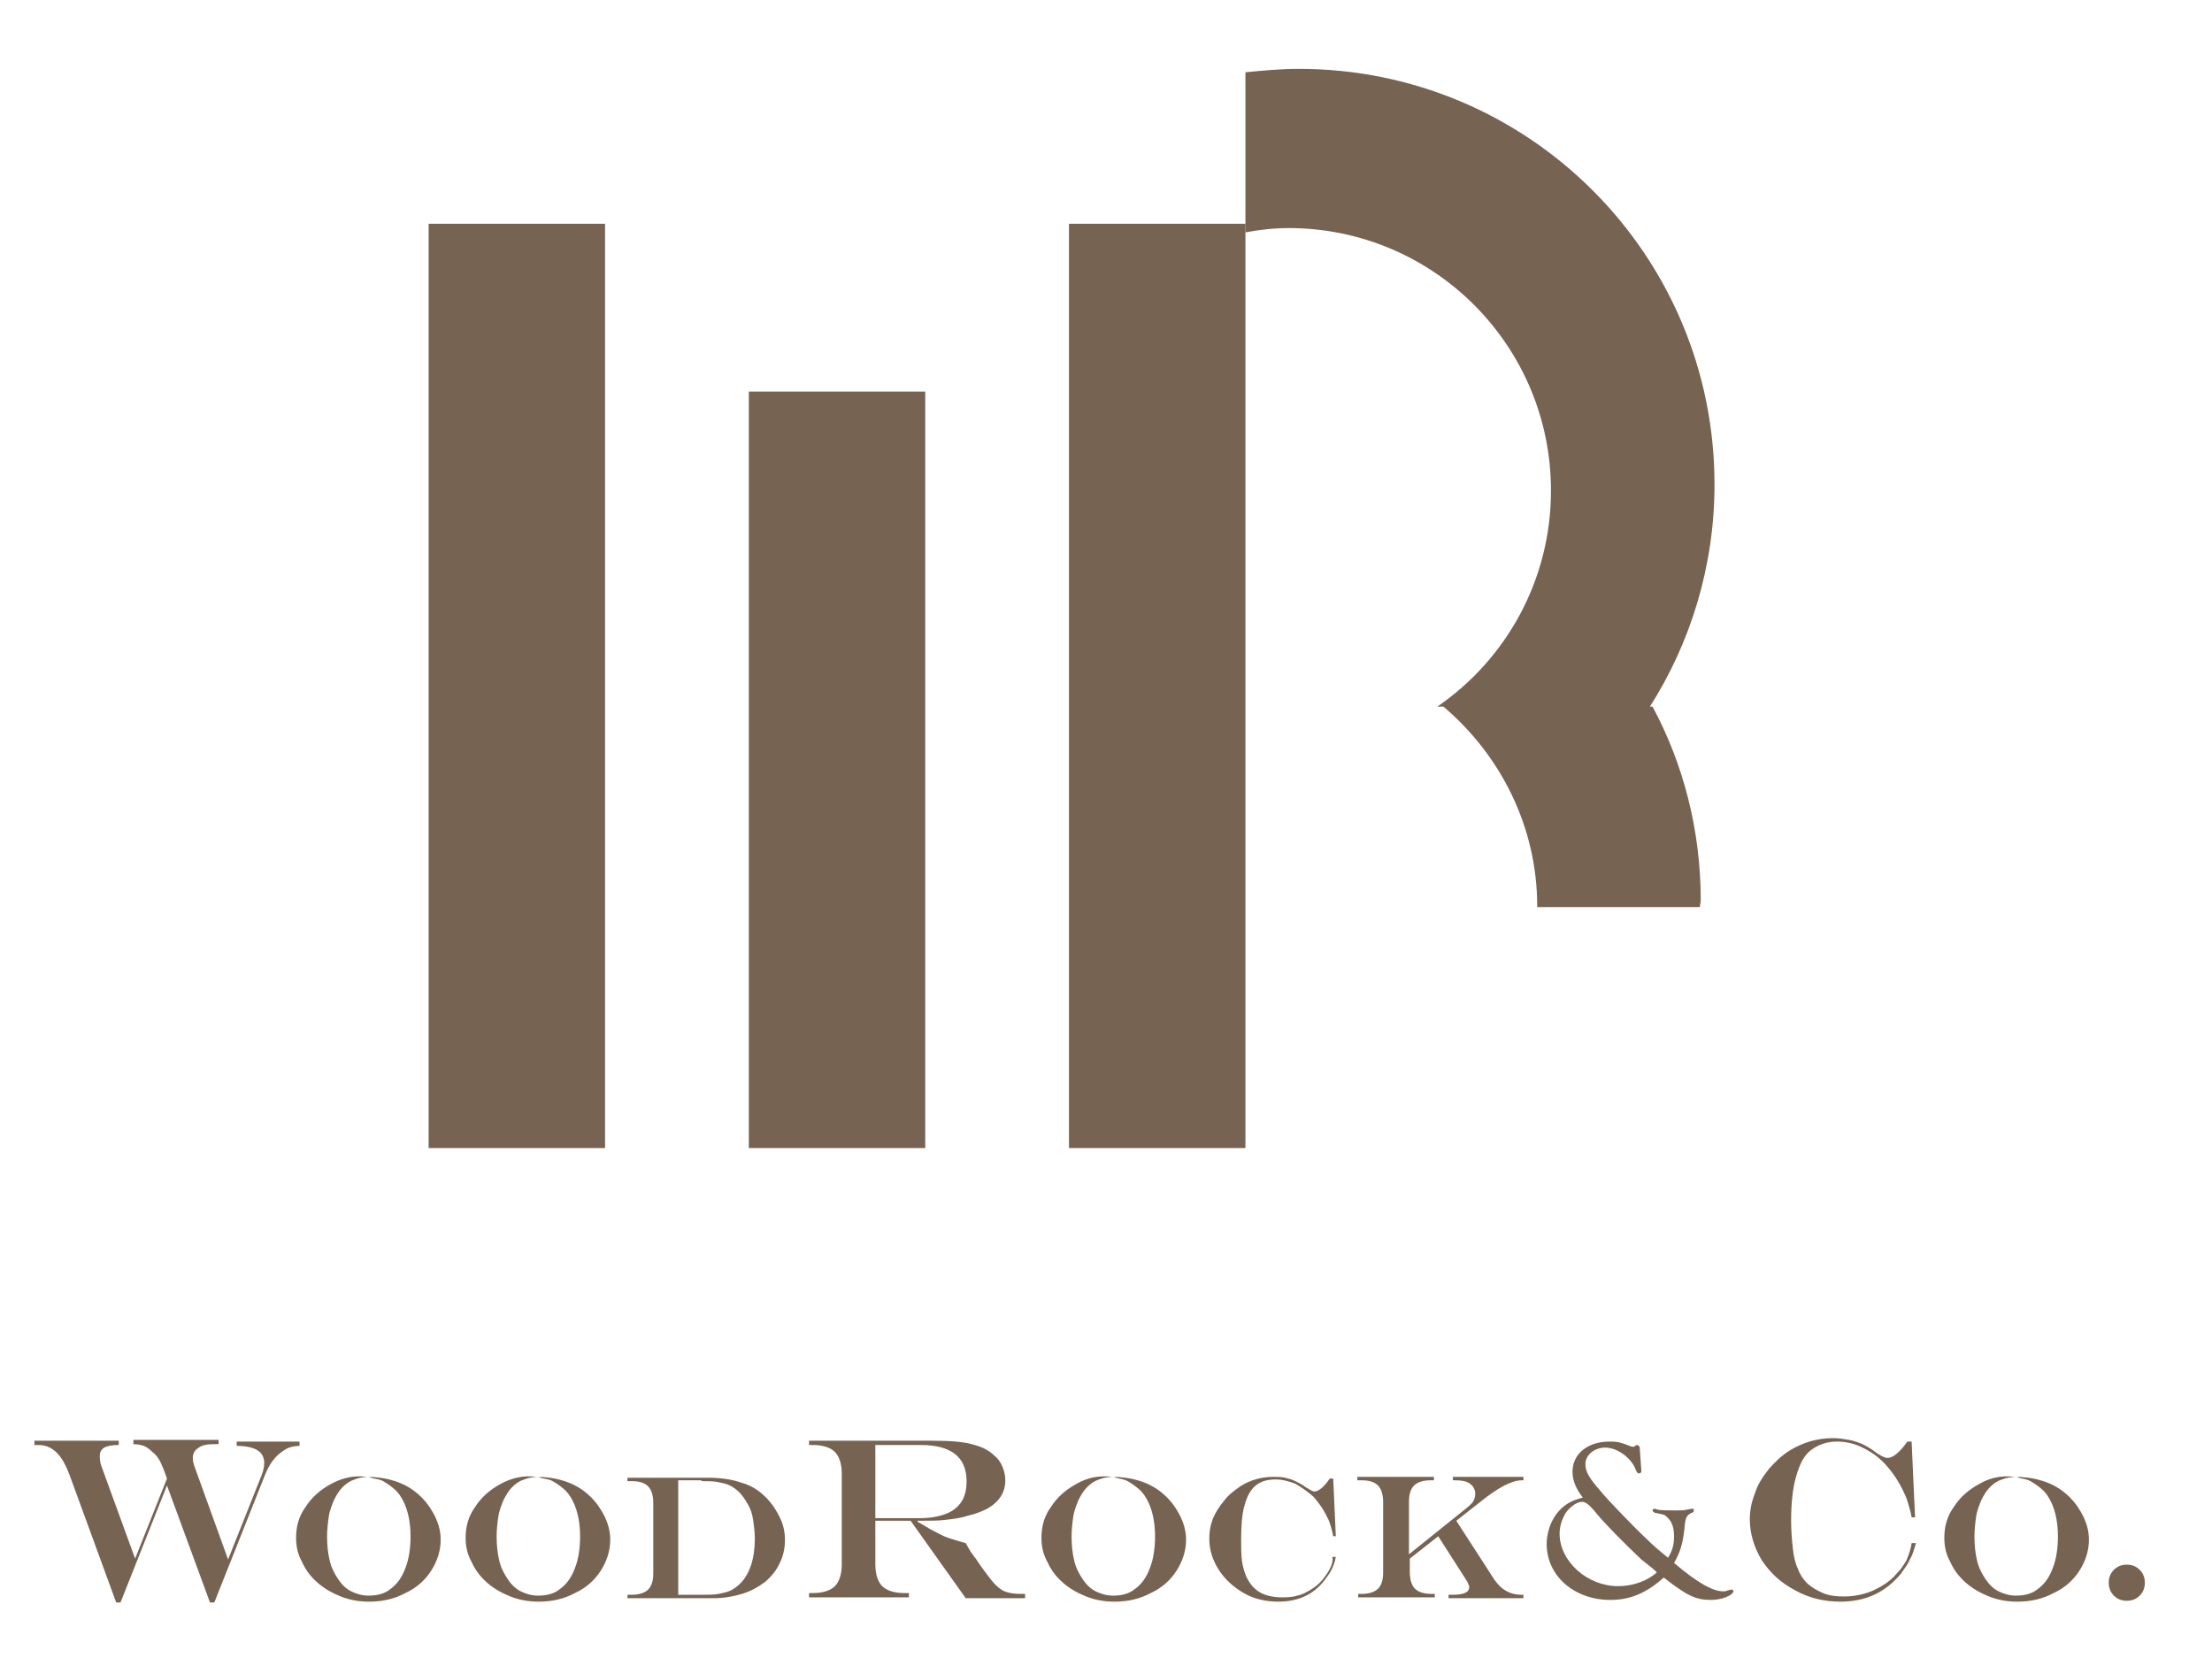 <?xml version="1.0" encoding="utf-8"?>
<!-- Generator: Adobe Illustrator 27.9.0, SVG Export Plug-In . SVG Version: 6.00 Build 0)  -->
<svg version="1.1" id="Layer_1" xmlns="http://www.w3.org/2000/svg" xmlns:xlink="http://www.w3.org/1999/xlink" x="0px" y="0px"
	 viewBox="0 0 257 192.6" style="enable-background:new 0 0 257 192.6;" xml:space="preserve">
<style type="text/css">
	.st0{fill:#776352;}
</style>
<g>
	<polygon class="st0" points="49.8,26 49.8,133.4 70.3,133.4 70.3,26 49.8,26 	"/>
	<polygon class="st0" points="124.2,26 124.2,133.4 144.7,133.4 144.7,26 124.2,26 	"/>
	<polygon class="st0" points="87,45.5 87,133.4 107.5,133.4 107.5,45.5 87,45.5 	"/>
	<path class="st0" d="M4,167.9h0.5c0.8,0,1.5,0.3,2.1,0.9c0.6,0.6,1.1,1.5,1.6,2.9l5.3,14.5h0.5l5.4-13.6l5,13.6h0.5l5.8-14.6
		c0.5-1.3,1.1-2.2,1.9-2.8c0.4-0.3,0.7-0.5,1-0.6c0.3-0.1,0.7-0.2,1.2-0.2v-0.5h-7.3l0,0.5c1.1,0,1.9,0.2,2.4,0.5
		c0.5,0.3,0.8,0.8,0.8,1.5c0,0.4-0.1,0.9-0.3,1.4l-3.9,9.8l-3.9-10.8c-0.1-0.3-0.2-0.6-0.2-1c0-0.5,0.2-0.9,0.7-1.2
		c0.4-0.3,1-0.4,1.8-0.4h0.5v-0.5h-9.9v0.5c0.5,0,0.9,0.1,1.2,0.2c0.3,0.1,0.7,0.4,1,0.7c0.4,0.3,0.7,0.7,0.9,1.1
		c0.2,0.4,0.5,1.1,0.8,2l-3.7,9.3l-3.9-10.7c-0.2-0.5-0.2-0.9-0.2-1.3c0-0.4,0.2-0.7,0.5-0.9c0.4-0.2,0.9-0.3,1.7-0.3l0-0.5H4V167.9
		L4,167.9z M38.5,172.4c-1.3,0.7-2.3,1.6-3,2.7c-0.8,1.1-1.1,2.3-1.1,3.6c0,1,0.2,1.9,0.7,2.8c0.4,0.9,1,1.7,1.8,2.4
		c0.8,0.7,1.7,1.2,2.7,1.6c1,0.4,2.1,0.6,3.3,0.6c1.5,0,2.9-0.3,4.2-1c1.3-0.6,2.3-1.5,3-2.6c0.7-1.1,1.1-2.3,1.1-3.6
		c0-0.9-0.2-1.7-0.6-2.6c-0.4-0.8-0.9-1.6-1.6-2.3c-0.8-0.8-1.7-1.4-2.8-1.8c-1.1-0.4-2.3-0.6-3.6-0.6
		C41.2,171.4,39.8,171.7,38.5,172.4L38.5,172.4z M44,171.9c0.4,0.1,0.7,0.3,1,0.5c0.6,0.4,1.1,0.8,1.5,1.4c0.4,0.6,0.7,1.3,0.9,2.1
		c0.2,0.8,0.3,1.7,0.3,2.6c0,1.4-0.2,2.7-0.6,3.7c-0.4,1.1-1,1.9-1.7,2.4c-0.7,0.6-1.6,0.8-2.6,0.8c-0.7,0-1.4-0.2-2-0.5
		c-0.6-0.3-1.1-0.8-1.5-1.4c-0.4-0.6-0.8-1.3-1-2.2c-0.2-0.8-0.3-1.8-0.3-2.8c0-0.8,0.1-1.6,0.2-2.3c0.1-0.7,0.4-1.4,0.6-1.9
		c0.3-0.6,0.6-1.1,1-1.5c0.4-0.4,0.8-0.7,1.4-0.9c0.5-0.2,1.1-0.3,1.7-0.3C43.2,171.8,43.6,171.8,44,171.9L44,171.9z M58.2,172.4
		c-1.3,0.7-2.3,1.6-3,2.7c-0.8,1.1-1.1,2.3-1.1,3.6c0,1,0.2,1.9,0.7,2.8c0.4,0.9,1,1.7,1.8,2.4c0.8,0.7,1.7,1.2,2.7,1.6
		c1,0.4,2.1,0.6,3.3,0.6c1.5,0,2.9-0.3,4.2-1c1.3-0.6,2.3-1.5,3-2.6c0.7-1.1,1.1-2.3,1.1-3.6c0-0.9-0.2-1.7-0.6-2.6
		c-0.4-0.8-0.9-1.6-1.6-2.3c-0.8-0.8-1.7-1.4-2.8-1.8c-1.1-0.4-2.3-0.6-3.6-0.6C60.9,171.4,59.5,171.7,58.2,172.4L58.2,172.4z
		 M63.7,171.9c0.4,0.1,0.7,0.3,1,0.5c0.6,0.4,1.1,0.8,1.5,1.4c0.4,0.6,0.7,1.3,0.9,2.1c0.2,0.8,0.3,1.7,0.3,2.6
		c0,1.4-0.2,2.7-0.6,3.7c-0.4,1.1-1,1.9-1.7,2.4c-0.7,0.6-1.6,0.8-2.6,0.8c-0.7,0-1.4-0.2-2-0.5c-0.6-0.3-1.1-0.8-1.5-1.4
		c-0.4-0.6-0.8-1.3-1-2.2c-0.2-0.8-0.3-1.8-0.3-2.8c0-0.8,0.1-1.6,0.2-2.3c0.1-0.7,0.4-1.4,0.6-1.9c0.3-0.6,0.6-1.1,1-1.5
		c0.4-0.4,0.8-0.7,1.4-0.9c0.5-0.2,1.1-0.3,1.7-0.3C62.9,171.8,63.3,171.8,63.7,171.9L63.7,171.9z M81.5,172.1c0.8,0,1.4,0,1.9,0.1
		c0.5,0.1,1,0.2,1.4,0.4c0.4,0.2,0.8,0.5,1.1,0.8c0.4,0.4,0.7,0.9,1,1.4c0.3,0.5,0.5,1.1,0.6,1.8c0.1,0.7,0.2,1.4,0.2,2.2
		c0,2.3-0.6,4.1-1.7,5.2c-0.3,0.3-0.7,0.6-1.1,0.8c-0.4,0.2-0.9,0.3-1.4,0.4c-0.5,0.1-1.2,0.1-2,0.1h-2.7v-13.3H81.5L81.5,172.1z
		 M72.9,172.1h0.5c0.9,0,1.5,0.2,1.9,0.6c0.4,0.4,0.6,1.1,0.6,1.9v8.2c0,0.9-0.2,1.5-0.6,1.9c-0.4,0.4-1.1,0.6-1.9,0.6h-0.5v0.4h10
		c1.2,0,2.3-0.2,3.3-0.5c1-0.3,1.9-0.8,2.7-1.4c0.7-0.6,1.3-1.3,1.7-2.2c0.4-0.8,0.6-1.7,0.6-2.7c0-0.9-0.2-1.8-0.6-2.6
		c-0.4-0.8-0.9-1.6-1.6-2.3c-0.8-0.8-1.7-1.4-2.8-1.7c-1.1-0.4-2.4-0.6-4-0.6h-9.3V172.1L72.9,172.1z M112.2,185.7h6.9v-0.5h-0.5
		c-1.1,0-1.9-0.2-2.4-0.6c-0.3-0.2-0.7-0.6-1.1-1.1c-0.4-0.5-0.9-1.2-1.4-1.9c-0.2-0.3-0.3-0.5-0.5-0.7c-0.1-0.2-0.4-0.5-0.6-0.9
		l-0.4-0.7c-0.7-0.2-1.4-0.4-2-0.6c-0.6-0.2-1.1-0.5-1.7-0.8c-0.6-0.3-1.2-0.7-1.9-1.1v-0.1c1.4,0,2.5,0,3.2-0.1
		c0.9-0.1,1.8-0.2,2.7-0.5c0.9-0.2,1.6-0.5,2.2-0.8c1.4-0.8,2.1-1.9,2.1-3.3c0-0.5-0.1-1-0.3-1.5c-0.2-0.5-0.5-1-0.9-1.3
		c-0.7-0.7-1.5-1.1-2.7-1.4c-1.1-0.3-2.6-0.4-4.6-0.4H94v0.5h0.5c1.1,0,2,0.3,2.5,0.8c0.5,0.5,0.8,1.4,0.8,2.5v10.6
		c0,1.1-0.3,2-0.8,2.5c-0.5,0.5-1.4,0.8-2.5,0.8H94v0.5h11.6v-0.5H105c-1.1,0-2-0.3-2.5-0.8c-0.5-0.5-0.8-1.4-0.8-2.5v-5.1h4.1
		L112.2,185.7L112.2,185.7z M101.7,167.9h5.3c3.5,0,5.3,1.4,5.3,4.2c0,1-0.2,1.8-0.6,2.4c-0.4,0.6-1,1.1-1.8,1.4
		c-0.8,0.3-1.8,0.5-3,0.5h-5.2V167.9L101.7,167.9z M125.1,172.4c-1.3,0.7-2.3,1.6-3,2.7c-0.8,1.1-1.1,2.3-1.1,3.6
		c0,1,0.2,1.9,0.7,2.8c0.4,0.9,1,1.7,1.8,2.4c0.8,0.7,1.7,1.2,2.7,1.6c1,0.4,2.1,0.6,3.3,0.6c1.5,0,2.9-0.3,4.2-1
		c1.3-0.6,2.3-1.5,3-2.6c0.7-1.1,1.1-2.3,1.1-3.6c0-0.9-0.2-1.7-0.6-2.6c-0.4-0.8-0.9-1.6-1.6-2.3c-0.8-0.8-1.7-1.4-2.8-1.8
		c-1.1-0.4-2.3-0.6-3.6-0.6C127.7,171.4,126.3,171.7,125.1,172.4L125.1,172.4z M130.5,171.9c0.4,0.1,0.7,0.3,1,0.5
		c0.6,0.4,1.1,0.8,1.5,1.4c0.4,0.6,0.7,1.3,0.9,2.1c0.2,0.8,0.3,1.7,0.3,2.6c0,1.4-0.2,2.7-0.6,3.7c-0.4,1.1-1,1.9-1.7,2.4
		c-0.7,0.6-1.6,0.8-2.6,0.8c-0.7,0-1.4-0.2-2-0.5c-0.6-0.3-1.1-0.8-1.5-1.4c-0.4-0.6-0.8-1.3-1-2.2c-0.2-0.8-0.3-1.8-0.3-2.8
		c0-0.8,0.1-1.6,0.2-2.3c0.1-0.7,0.4-1.4,0.6-1.9c0.3-0.6,0.6-1.1,1-1.5c0.4-0.4,0.8-0.7,1.4-0.9c0.5-0.2,1.1-0.3,1.7-0.3
		C129.8,171.8,130.2,171.8,130.5,171.9L130.5,171.9z M154.5,182.3c-0.2,0.4-0.5,0.8-0.8,1.2c-0.4,0.5-0.9,0.9-1.4,1.2
		c-0.5,0.3-1,0.6-1.6,0.7c-0.6,0.2-1.2,0.2-1.8,0.2c-0.7,0-1.3-0.1-1.9-0.3c-0.6-0.2-1-0.5-1.4-0.9c-0.3-0.3-0.6-0.8-0.8-1.2
		c-0.2-0.5-0.4-1.1-0.5-1.8c-0.1-0.7-0.1-1.6-0.1-2.5c0-1.6,0.1-3,0.4-4c0.3-1.1,0.7-1.8,1.3-2.3c0.6-0.5,1.4-0.7,2.3-0.7
		c0.8,0,1.5,0.2,2.3,0.5c0.7,0.4,1.4,0.9,2.1,1.5c0.6,0.7,1.2,1.5,1.6,2.4c0.2,0.3,0.3,0.7,0.4,1c0.1,0.3,0.2,0.7,0.3,1.2h0.3
		l-0.3-6.7h-0.4c-0.7,1-1.3,1.5-1.8,1.5c-0.2,0-0.5-0.2-1-0.5c-0.4-0.3-0.8-0.5-1.2-0.7c-0.4-0.2-0.8-0.3-1.2-0.4
		c-0.4-0.1-0.9-0.1-1.4-0.1c-1.4,0-2.7,0.4-3.8,1.1c-0.7,0.5-1.4,1-1.9,1.7c-0.6,0.7-1,1.4-1.3,2.1c-0.3,0.8-0.4,1.5-0.4,2.3
		c0,1.3,0.4,2.5,1.1,3.6c0.7,1.1,1.7,2,2.9,2.7c1.2,0.7,2.6,1,4,1c2.3,0,4.1-0.8,5.4-2.5c0.3-0.4,0.6-0.8,0.8-1.2
		c0.2-0.4,0.4-0.9,0.5-1.5h-0.4C154.9,181.4,154.7,181.9,154.5,182.3L154.5,182.3z M157.8,172h0.4c0.9,0,1.5,0.2,1.9,0.6
		c0.4,0.4,0.6,1.1,0.6,1.9v8.2c0,0.9-0.2,1.5-0.6,1.9c-0.4,0.4-1.1,0.6-1.9,0.6h-0.4v0.4h8.9v-0.4h-0.4c-0.8,0-1.5-0.2-1.9-0.6
		c-0.4-0.4-0.6-1.1-0.6-1.9v-1.6l3.3-2.6l3.2,5c0.2,0.3,0.3,0.5,0.3,0.6c0.1,0.1,0.1,0.2,0.1,0.3c0,0.6-0.6,0.9-1.9,0.9h-0.5v0.4
		h8.7v-0.4h-0.3c-0.7,0-1.3-0.2-1.8-0.5c-0.5-0.3-1-0.8-1.5-1.6l-4.2-6.5l2.8-2.2c2.1-1.7,3.7-2.5,4.8-2.5h0.2v-0.4h-8.2v0.4h0.3
		c0.7,0,1.3,0.1,1.7,0.4c0.4,0.3,0.6,0.7,0.6,1.2c0,0.3-0.1,0.6-0.2,0.8c-0.1,0.2-0.4,0.5-0.9,0.9l-6.6,5.3v-6.1
		c0-0.9,0.2-1.5,0.6-1.9c0.4-0.4,1.1-0.6,1.9-0.6h0.4v-0.4h-8.9V172L157.8,172z M196,175.4c-0.3,0.1-0.6,0.1-1.1,0.1
		c-1.1,0-2.1,0-2.3-0.1c-0.1,0-0.3-0.1-0.3-0.1c-0.2,0-0.3,0.1-0.3,0.2c0,0.1,0.2,0.3,0.4,0.3c1,0.2,1,0.2,1.2,0.4
		c0.6,0.5,0.9,1.2,0.9,2.3c0,1-0.2,1.7-0.7,2.5c-1.1-0.9-1.7-1.4-2.5-2.2c-0.9-0.8-4.6-4.6-5.3-5.5c-1.4-1.6-1.8-2.3-1.8-3.2
		c0-1,1-1.9,2.3-1.9c1.4,0,3.1,1.2,3.6,2.7c0.1,0.2,0.2,0.3,0.3,0.3c0.2,0,0.3-0.1,0.3-0.3c0-0.1,0-0.1-0.1-1.4
		c-0.1-1.3-0.1-1.3-0.1-1.4c-0.1-0.1-0.2-0.2-0.3-0.2c-0.1,0-0.1,0-0.2,0.1c-0.1,0.1-0.2,0.1-0.3,0.1c0,0-0.1,0-0.1,0
		c-1.5-0.6-1.8-0.6-2.6-0.6c-2.5,0-4.3,1.4-4.3,3.5c0,1,0.4,2,1.2,3c-1.1,0.3-1.7,0.6-2.3,1.1c-1.2,1-1.9,2.7-1.9,4.3
		c0,3.7,3.2,6.5,7.4,6.5c2.3,0,4.2-0.8,6.2-2.6c2.7,2.1,3.7,2.6,5.5,2.6c1.2,0,2.5-0.5,2.6-1c0-0.1-0.1-0.2-0.2-0.2
		c-0.1,0-0.1,0-0.5,0.1c-0.2,0.1-0.3,0.1-0.5,0.1c-1.2,0-3-1-5.7-3.3c0.7-1.2,1-2.2,1.2-3.9c0.1-1.3,0.2-1.6,0.8-1.9
		c0.3-0.1,0.3-0.2,0.3-0.3c0-0.2-0.1-0.2-0.2-0.2L196,175.4L196,175.4z M192.5,182.7c-1.1,1-2.8,1.6-4.5,1.6c-3.6,0-6.8-2.9-6.8-6.1
		c0-0.9,0.3-1.7,0.7-2.4c0.5-0.7,1.3-1.3,1.9-1.3c0.4,0,0.8,0.3,1.4,1c1.1,1.4,3.5,3.8,5.5,5.7C192.1,182.3,192.1,182.3,192.5,182.7
		L192.5,182.7z M221.5,181.3c-0.3,0.5-0.6,1-1.1,1.5c-0.5,0.6-1.1,1.1-1.8,1.5c-0.7,0.4-1.3,0.7-2.1,0.9c-0.7,0.2-1.5,0.3-2.3,0.3
		c-0.9,0-1.7-0.1-2.4-0.4c-0.7-0.3-1.4-0.7-1.9-1.2c-0.4-0.4-0.8-1-1-1.6c-0.3-0.6-0.5-1.4-0.6-2.4c-0.1-0.9-0.2-2-0.2-3.2
		c0-2.1,0.2-3.9,0.6-5.2c0.4-1.4,0.9-2.4,1.7-3c0.8-0.6,1.8-1,3-1c1,0,2,0.2,3,0.7s1.9,1.1,2.7,2c0.8,0.9,1.5,1.9,2.1,3.2
		c0.2,0.4,0.4,0.9,0.5,1.3c0.1,0.4,0.3,0.9,0.4,1.6h0.4l-0.4-8.8h-0.5c-0.9,1.3-1.7,1.9-2.3,1.9c-0.3,0-0.7-0.2-1.3-0.6
		c-0.5-0.4-1-0.7-1.6-1c-0.5-0.2-1-0.4-1.6-0.5c-0.6-0.1-1.2-0.2-1.8-0.2c-1.9,0-3.5,0.5-5,1.4c-1,0.6-1.8,1.4-2.5,2.2
		c-0.7,0.9-1.3,1.8-1.6,2.8c-0.4,1-0.6,2-0.6,3c0,1.7,0.5,3.3,1.4,4.8c1,1.5,2.2,2.6,3.9,3.5c1.6,0.9,3.4,1.3,5.2,1.3
		c3,0,5.3-1.1,7.1-3.3c0.4-0.6,0.8-1.1,1-1.6c0.3-0.5,0.5-1.2,0.7-1.9h-0.5C222,180.1,221.7,180.8,221.5,181.3L221.5,181.3z
		 M230,172.4c-1.3,0.7-2.3,1.6-3,2.7c-0.8,1.1-1.1,2.3-1.1,3.6c0,1,0.2,1.9,0.7,2.8c0.4,0.9,1,1.7,1.8,2.4c0.8,0.7,1.7,1.2,2.7,1.6
		c1,0.4,2.1,0.6,3.3,0.6c1.5,0,2.9-0.3,4.2-1c1.3-0.6,2.3-1.5,3-2.6c0.7-1.1,1.1-2.3,1.1-3.6c0-0.9-0.2-1.7-0.6-2.6
		c-0.4-0.8-0.9-1.6-1.6-2.3c-0.8-0.8-1.7-1.4-2.8-1.8c-1.1-0.4-2.3-0.6-3.6-0.6C232.6,171.4,231.2,171.7,230,172.4L230,172.4z
		 M235.4,171.9c0.4,0.1,0.7,0.3,1,0.5c0.6,0.4,1.1,0.8,1.5,1.4c0.4,0.6,0.7,1.3,0.9,2.1c0.2,0.8,0.3,1.7,0.3,2.6
		c0,1.4-0.2,2.7-0.6,3.7c-0.4,1.1-1,1.9-1.7,2.4c-0.7,0.6-1.6,0.8-2.6,0.8c-0.7,0-1.4-0.2-2-0.5c-0.6-0.3-1.1-0.8-1.5-1.4
		c-0.4-0.6-0.8-1.3-1-2.2c-0.2-0.8-0.3-1.8-0.3-2.8c0-0.8,0.1-1.6,0.2-2.3c0.1-0.7,0.4-1.4,0.6-1.9c0.3-0.6,0.6-1.1,1-1.5
		c0.4-0.4,0.8-0.7,1.4-0.9c0.5-0.2,1.1-0.3,1.7-0.3C234.7,171.8,235.1,171.8,235.4,171.9L235.4,171.9z M245.6,182.4
		c-0.4,0.4-0.6,0.9-0.6,1.5c0,0.6,0.2,1.1,0.6,1.5c0.4,0.4,0.9,0.6,1.5,0.6c0.6,0,1.1-0.2,1.5-0.6c0.4-0.4,0.6-0.9,0.6-1.5
		c0-0.6-0.2-1.1-0.6-1.5c-0.4-0.4-0.9-0.6-1.5-0.6C246.5,181.8,246,182,245.6,182.4L245.6,182.4z"/>
	<path class="st0" d="M199.2,56.3c0-26.7-21.6-48.3-48.3-48.3c-2.1,0-4.2,0.2-6.2,0.4V27c1.6-0.3,3.3-0.5,5-0.5
		c16.9,0,30.5,13.7,30.5,30.5c0,10.4-5.2,19.6-13.2,25.1h0.7c6.6,5.6,10.9,13.9,10.9,23.2c0,0,0,0.1,0,0.1h18.9
		c0-0.3,0.1-0.5,0.1-0.8c0-8.1-2-15.8-5.6-22.5h-0.3C196.4,74.7,199.2,65.8,199.2,56.3L199.2,56.3z"/>
</g>
</svg>
